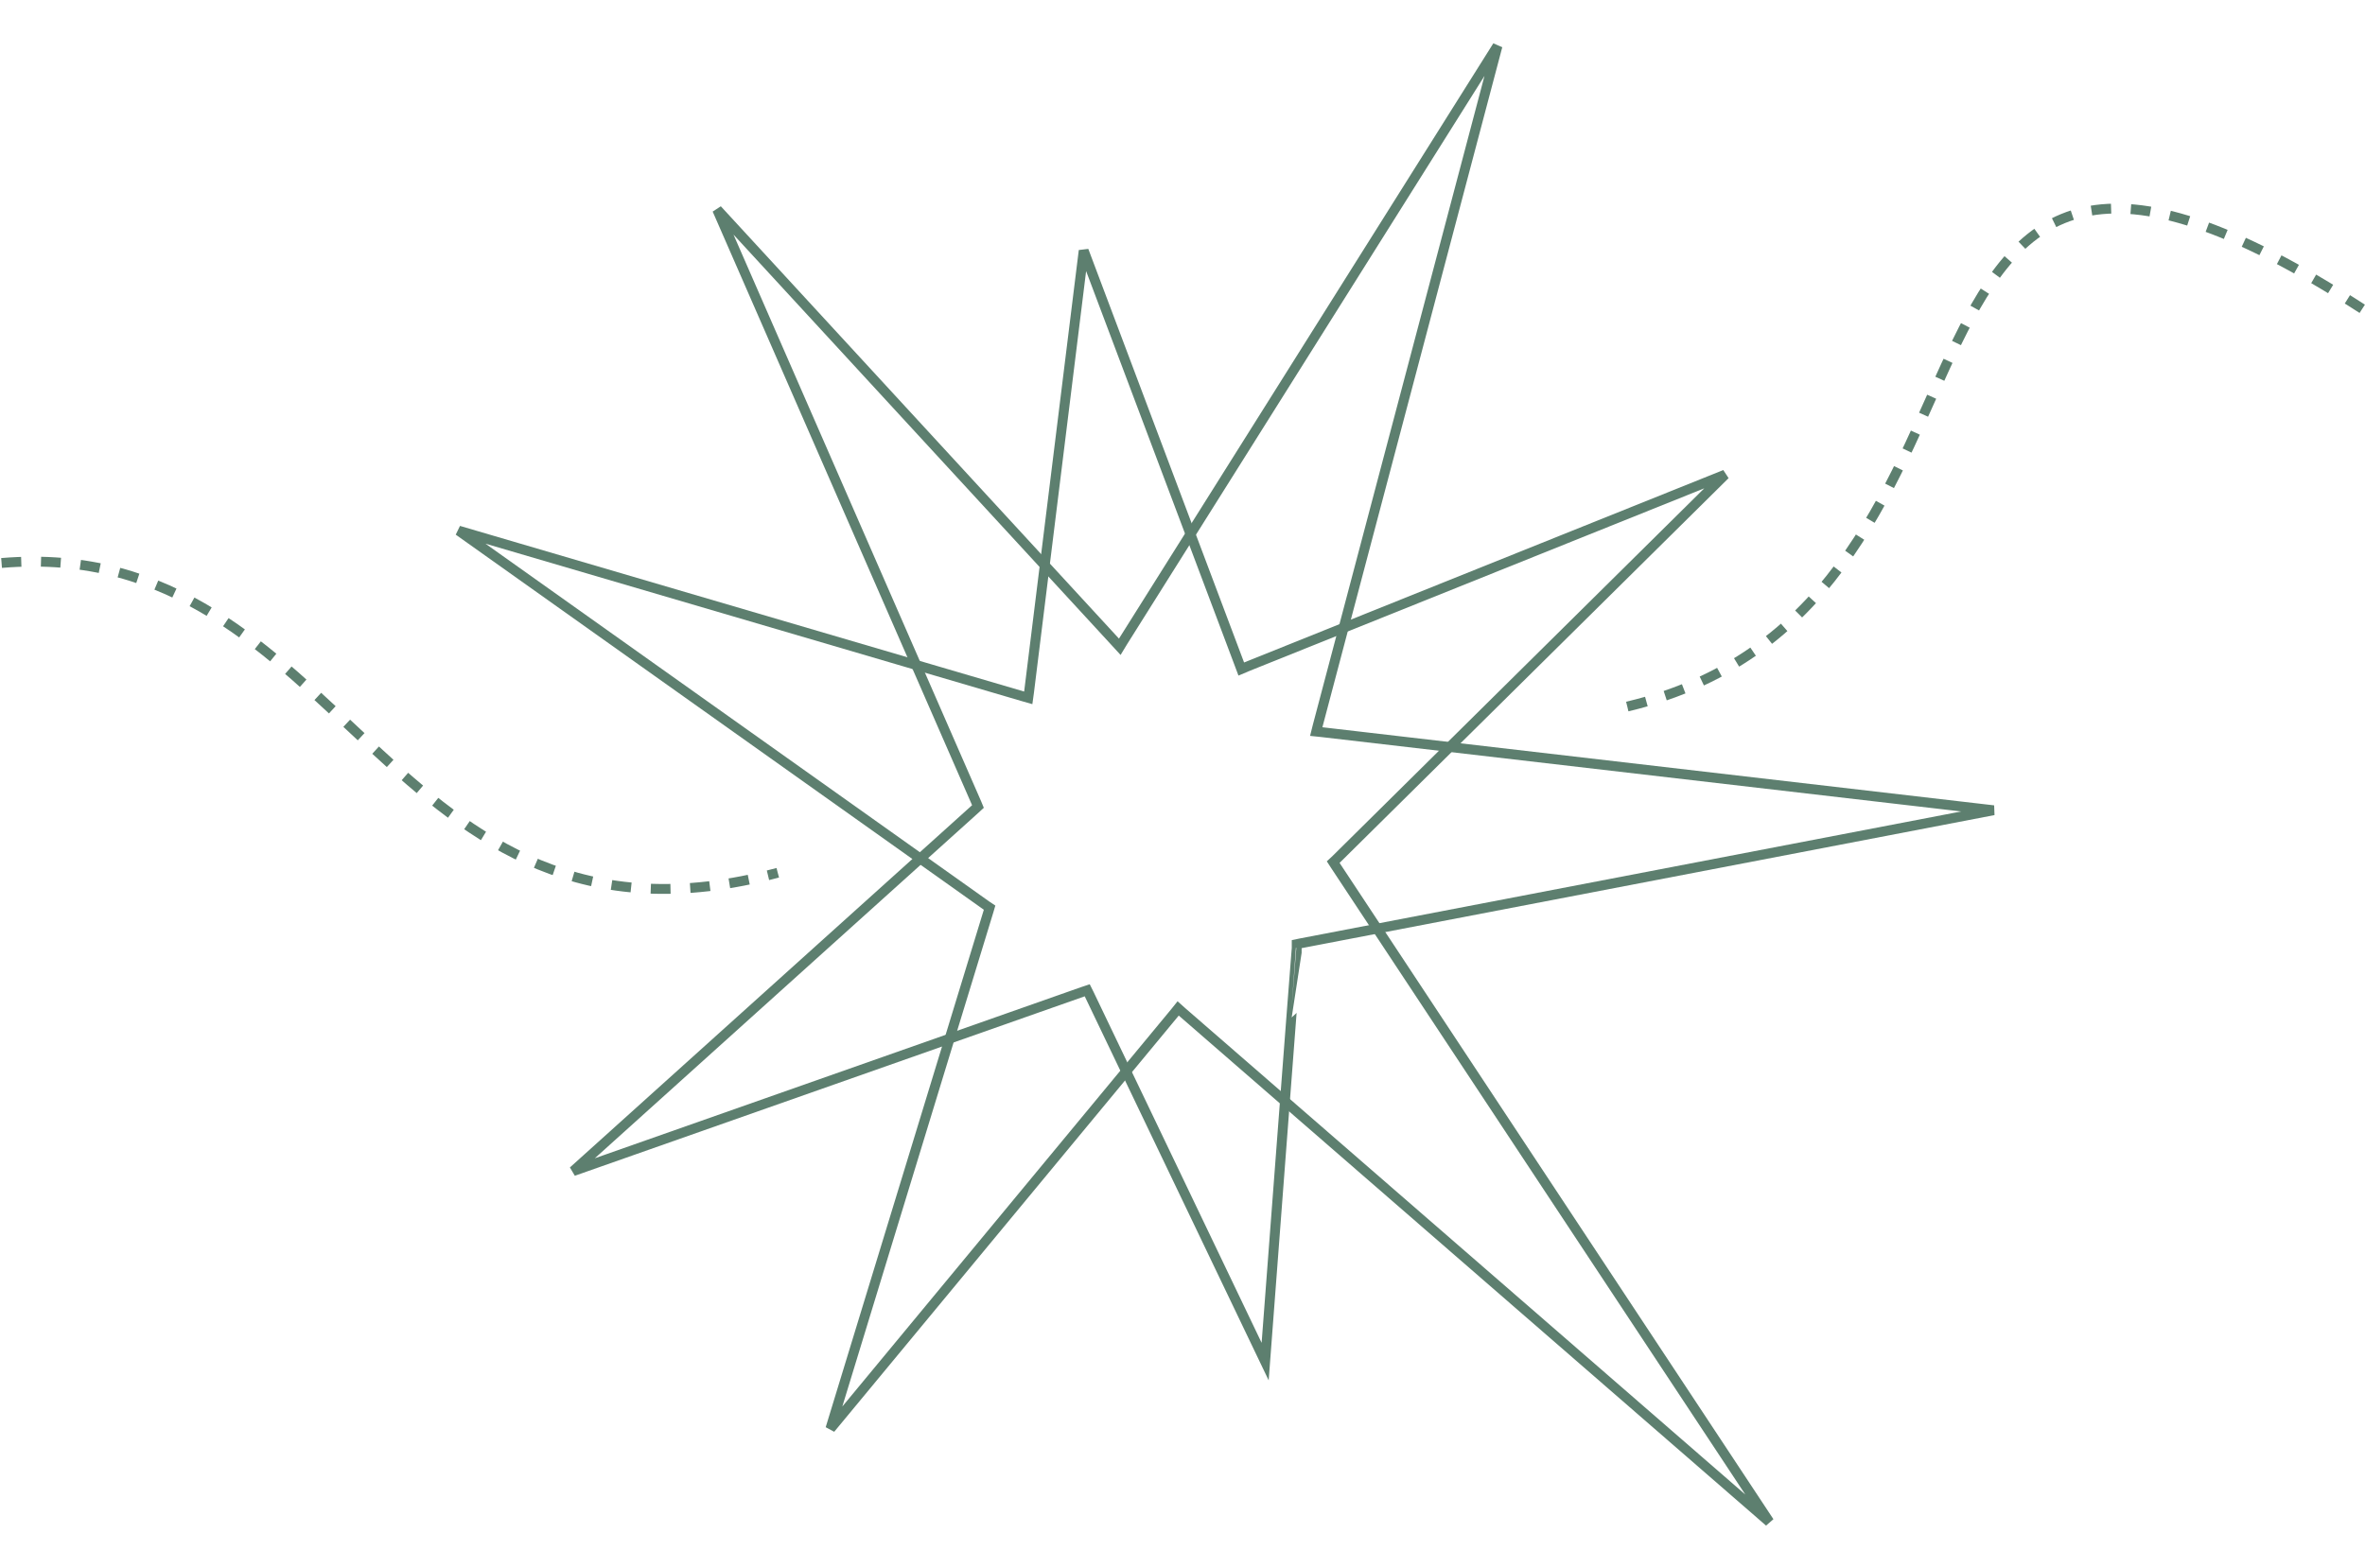 <?xml version="1.0" encoding="UTF-8"?> <svg xmlns="http://www.w3.org/2000/svg" version="1.1" viewBox="0 0 1199 795.3"><defs><style> .cls-1 { stroke-dasharray: 10 10; } .cls-1, .cls-2 { fill: none; stroke: #5d7f6f; stroke-width: 5px; } </style></defs><g><g id="Layer_1"><path class="cls-2" d="M670.2,371.3l340.5,39.6-351.4,67.5-1.9.4v1.9c-.1,0-16,209.8-16,209.8l-89.2-186.3-1-2-2.1.7-258.5,91,203.9-183.7,1.3-1.2-.7-1.7L363.6,106.3l201.9,219.3,2.2,2.4,1.7-2.8L759.2,23.3l-91.2,344.9-.7,2.8,2.9.3Z"></path><path class="cls-2" d="M631.6,338.3l243-97.6-197.2,195.1-1.5,1.4,1.1,1.7,220,332.9-297.8-258.7-1.9-1.7-1.6,2-174.7,211.1,80.2-262.5.5-1.7-1.5-1-267.7-190.2,286,84,2.8.8.4-2.9,27.7-223.9,79,209.8.9,2.4,2.4-1Z"></path><path class="cls-1" d="M.8,285.5c174.9-14.6,194.3,210.5,393.5,157.1"></path><path class="cls-1" d="M825,358.3c218.6-51.7,103.7-375.6,372.6-201.7"></path></g></g></svg> 